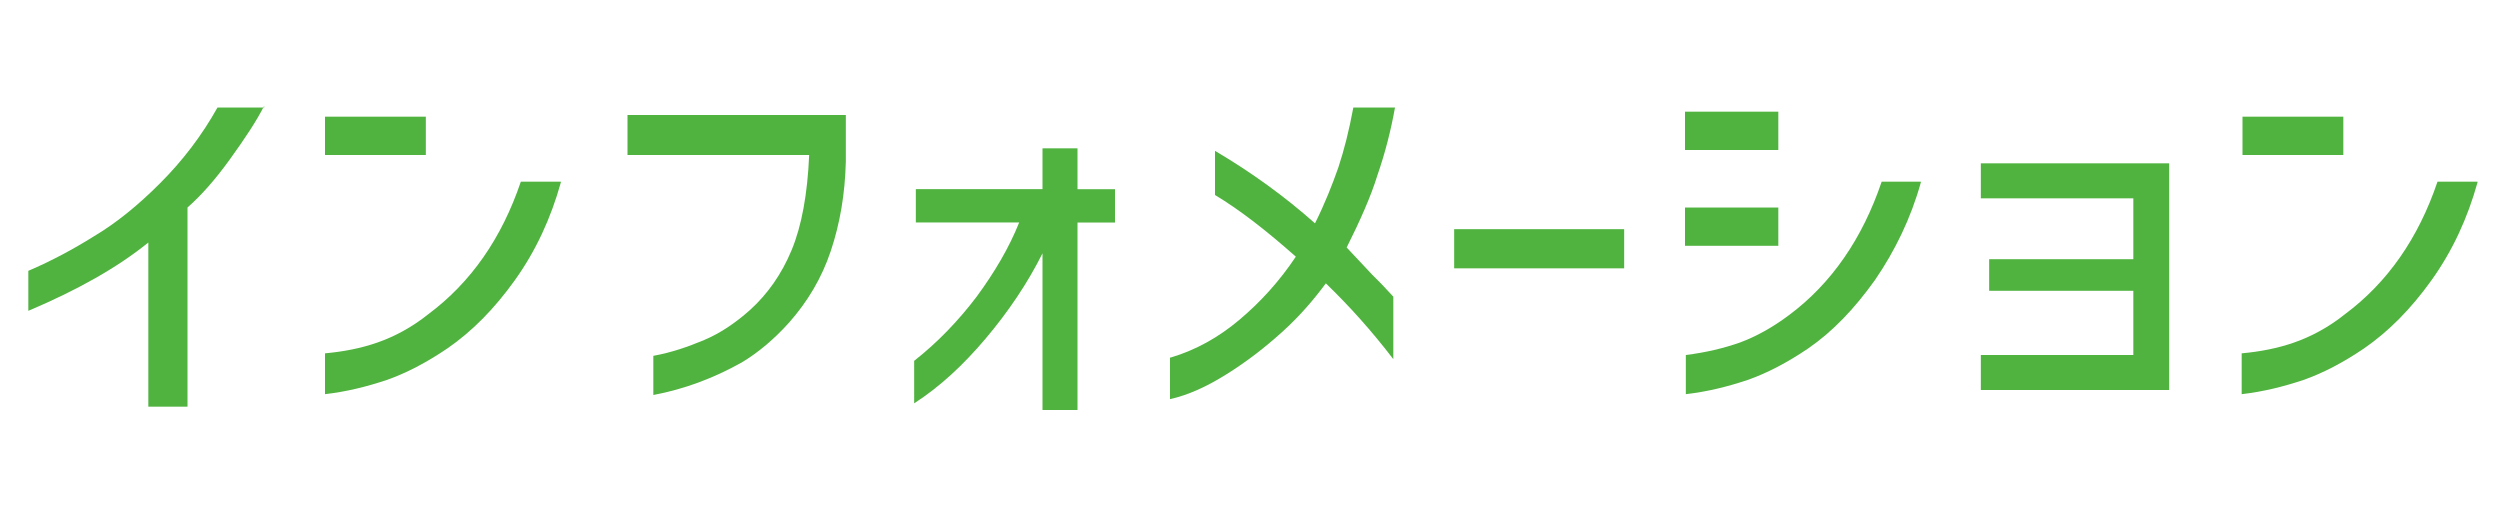 <?xml version="1.0" encoding="utf-8"?>
<!-- Generator: Adobe Illustrator 15.0.0, SVG Export Plug-In  -->
<!DOCTYPE svg PUBLIC "-//W3C//DTD SVG 1.1//EN" "http://www.w3.org/Graphics/SVG/1.1/DTD/svg11.dtd">
<svg version="1.1"
	 xmlns="http://www.w3.org/2000/svg" xmlns:xlink="http://www.w3.org/1999/xlink" xmlns:a="http://ns.adobe.com/AdobeSVGViewerExtensions/3.0/"
	 x="0px" y="0px" width="300px" height="61px" viewBox="0 -3.7 300 61" enable-background="new 0 -3.7 300 61" xml:space="preserve"
	>
<defs>
</defs>
<g>
	<path fill="#50B33F" d="M31.7,9c-0.9,1.8-2.3,3.9-4.1,6.4c-1.8,2.5-3.5,4.4-5.1,5.8v23.9h-4.7V25.4c-3.7,3-8.5,5.7-14.4,8.2v-4.8
		c2.8-1.2,5.4-2.6,7.8-4.1c2.7-1.6,5.3-3.7,8-6.4c2.7-2.7,5-5.7,6.9-9.1H31.7z"/>
	<path fill="#50B33F" d="M39,10.3h12.1v4.6H39V10.3z M67.3,18.2c-1.2,4.3-3,8.2-5.5,11.7c-2.5,3.5-5.2,6.2-8.1,8.2
		c-2.5,1.7-5,3-7.3,3.8c-2.4,0.8-4.8,1.4-7.4,1.7v-4.9c2.2-0.2,4.3-0.6,6.3-1.3c2-0.7,4.1-1.8,6.1-3.4c5.1-3.8,8.8-9.1,11.1-15.9
		H67.3z"/>
	<path fill="#50B33F" d="M75.3,14.8v-4.7h26.2v5.6c-0.1,3.9-0.7,7.4-1.8,10.7c-1.1,3.3-2.8,6.1-5,8.6c-1.8,2-3.7,3.6-5.7,4.8
		c-3.4,1.9-6.9,3.2-10.6,3.9v-4.7c2.2-0.4,4.2-1.1,6.1-1.9s3.7-2,5.5-3.6c2.1-1.9,3.8-4.3,5-7.2c1.2-2.9,1.9-6.7,2.1-11.4H75.3z"/>
	<path fill="#50B33F" d="M129.3,19h4.5v4h-4.5v22.5h-4.2V26.7c-1.8,3.6-4.1,7-6.8,10.2c-2.7,3.2-5.5,5.8-8.6,7.8v-5.1
		c2.8-2.2,5.3-4.8,7.5-7.7c2.2-3,3.9-5.9,5.1-8.9h-12.4v-4h15.2v-4.9h4.2V19z"/>
	<path fill="#50B33F" d="M140.5,39.2c3-0.9,5.7-2.4,8.2-4.5c2.5-2.1,4.8-4.6,6.8-7.6c-3.5-3.1-6.7-5.6-9.7-7.4v-5.3
		c4.4,2.6,8.4,5.5,12,8.7c1.2-2.4,2.1-4.7,2.8-6.7c0.7-2.1,1.3-4.5,1.8-7.2h5c-0.5,2.8-1.2,5.5-2.1,8.1c-0.8,2.6-2.1,5.5-3.7,8.7
		l3.1,3.3l0.9,0.9c0.6,0.6,1.1,1.2,1.6,1.7v7.5c-2.6-3.4-5.3-6.4-8.1-9.1c-1.4,1.9-3.1,3.9-5.2,5.8s-4.3,3.6-6.7,5.1
		c-2.4,1.5-4.6,2.5-6.8,3V39.2z"/>
	<path fill="#50B33F" d="M174.5,23.8h20.4v4.7h-20.4V23.8z"/>
	<path fill="#50B33F" d="M202.2,9.7h11.2v4.6h-11.2V9.7z M230.5,18.2c-1.2,4.3-3.1,8.2-5.5,11.7c-2.5,3.5-5.1,6.2-8,8.2
		c-2.5,1.7-5,3-7.3,3.8c-2.4,0.8-4.8,1.4-7.4,1.7v-4.7c2.4-0.3,4.5-0.8,6.5-1.5c1.9-0.7,3.9-1.8,5.9-3.3c5.1-3.8,8.8-9.2,11.1-16
		H230.5z M202.2,21.2h11.2v4.6h-11.2V21.2z"/>
	<path fill="#50B33F" d="M238.7,27.4H256v-7.3h-18.3v-4.2h22.6v27.2h-22.6v-4.2H256v-7.7h-17.3V27.4z"/>
	<path fill="#50B33F" d="M269.1,10.3h12.1v4.6h-12.1V10.3z M297.3,18.2c-1.2,4.3-3,8.2-5.5,11.7s-5.2,6.2-8.1,8.2
		c-2.5,1.7-5,3-7.3,3.8c-2.4,0.8-4.8,1.4-7.4,1.7v-4.9c2.2-0.2,4.3-0.6,6.3-1.3c2-0.7,4.1-1.8,6.1-3.4c5.1-3.8,8.8-9.1,11.1-15.9
		H297.3z"/>
</g>
</svg>
